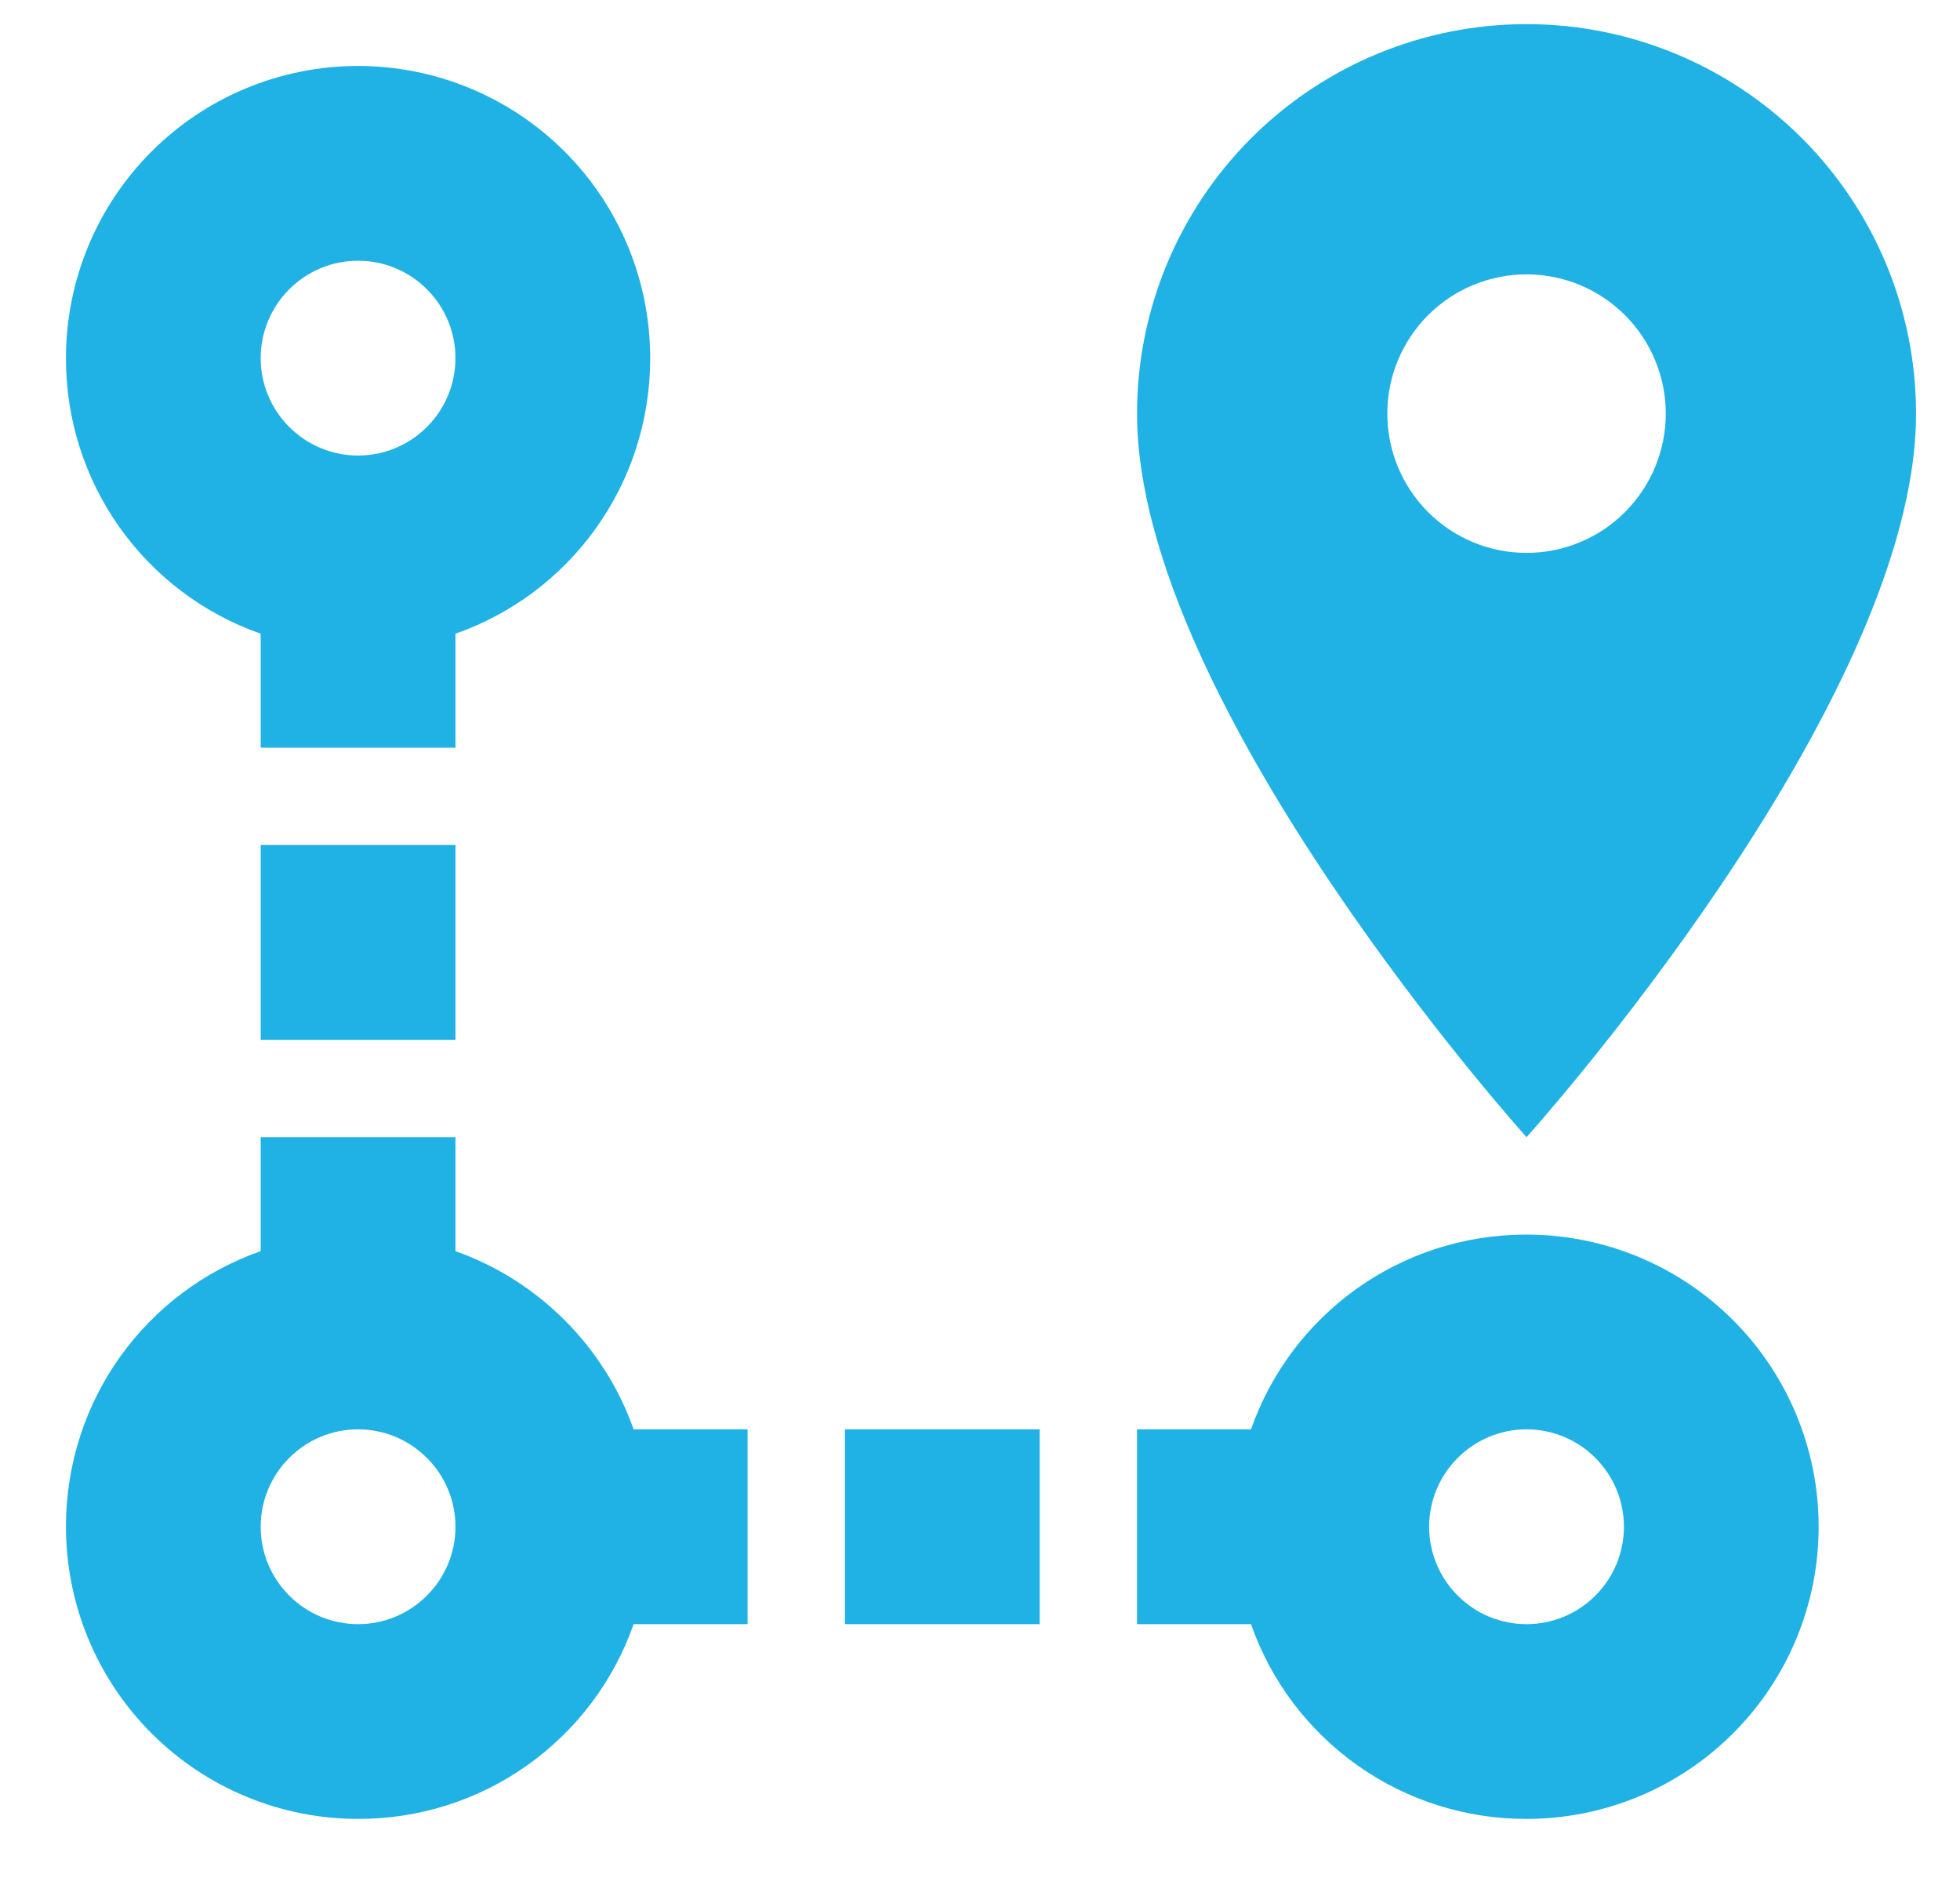 <svg width="26" height="25" viewBox="0 0 26 25" fill="none" xmlns="http://www.w3.org/2000/svg">
<path d="M20.25 16.375C21.278 16.375 22.263 16.783 22.99 17.51C23.717 18.237 24.125 19.222 24.125 20.25C24.125 21.278 23.717 22.263 22.99 22.99C22.263 23.717 21.278 24.125 20.25 24.125C19.448 24.127 18.665 23.88 18.01 23.417C17.355 22.954 16.86 22.299 16.595 21.542H15.083V18.958H16.595C17.124 17.447 18.558 16.375 20.25 16.375ZM20.25 18.958C19.907 18.958 19.579 19.094 19.337 19.337C19.094 19.579 18.958 19.907 18.958 20.25C18.958 20.593 19.094 20.921 19.337 21.163C19.579 21.406 19.907 21.542 20.25 21.542C20.593 21.542 20.921 21.406 21.163 21.163C21.406 20.921 21.542 20.593 21.542 20.25C21.542 19.907 21.406 19.579 21.163 19.337C20.921 19.094 20.593 18.958 20.25 18.958ZM20.25 7.333C20.74 7.333 21.21 7.139 21.556 6.792C21.902 6.446 22.097 5.976 22.097 5.486C22.097 4.996 21.902 4.527 21.556 4.18C21.21 3.834 20.74 3.639 20.25 3.639C19.76 3.639 19.29 3.834 18.944 4.18C18.598 4.527 18.403 4.996 18.403 5.486C18.403 5.976 18.598 6.446 18.944 6.792C19.29 7.139 19.76 7.333 20.25 7.333ZM20.25 0.32C21.62 0.32 22.934 0.864 23.903 1.833C24.872 2.802 25.417 4.116 25.417 5.486C25.417 9.348 20.25 15.083 20.25 15.083C20.25 15.083 15.083 9.348 15.083 5.486C15.083 4.116 15.628 2.802 16.597 1.833C17.566 0.864 18.88 0.32 20.25 0.32ZM8.405 18.958H9.917V21.542H8.405C8.14 22.299 7.645 22.954 6.99 23.417C6.335 23.88 5.552 24.127 4.75 24.125C3.722 24.125 2.737 23.717 2.01 22.99C1.283 22.263 0.875 21.278 0.875 20.25C0.875 18.558 1.947 17.124 3.458 16.595V15.083H6.042V16.595C7.14 16.982 8.018 17.86 8.405 18.958ZM4.75 18.958C4.407 18.958 4.079 19.094 3.837 19.337C3.594 19.579 3.458 19.907 3.458 20.25C3.458 20.593 3.594 20.921 3.837 21.163C4.079 21.406 4.407 21.542 4.75 21.542C5.093 21.542 5.421 21.406 5.663 21.163C5.906 20.921 6.042 20.593 6.042 20.25C6.042 19.907 5.906 19.579 5.663 19.337C5.421 19.094 5.093 18.958 4.75 18.958ZM4.75 0.875C5.778 0.875 6.763 1.283 7.49 2.01C8.217 2.737 8.625 3.722 8.625 4.75C8.625 6.442 7.553 7.876 6.042 8.405V9.917H3.458V8.405C2.701 8.14 2.046 7.645 1.583 6.99C1.12 6.335 0.873 5.552 0.875 4.75C0.875 3.722 1.283 2.737 2.01 2.01C2.737 1.283 3.722 0.875 4.75 0.875ZM4.75 3.458C4.407 3.458 4.079 3.594 3.837 3.837C3.594 4.079 3.458 4.407 3.458 4.75C3.458 5.093 3.594 5.421 3.837 5.663C4.079 5.906 4.407 6.042 4.75 6.042C5.093 6.042 5.421 5.906 5.663 5.663C5.906 5.421 6.042 5.093 6.042 4.75C6.042 4.407 5.906 4.079 5.663 3.837C5.421 3.594 5.093 3.458 4.75 3.458ZM11.208 21.542V18.958H13.792V21.542H11.208ZM6.042 13.792H3.458V11.208H6.042V13.792Z" fill="#20B2E5"/>
</svg>
